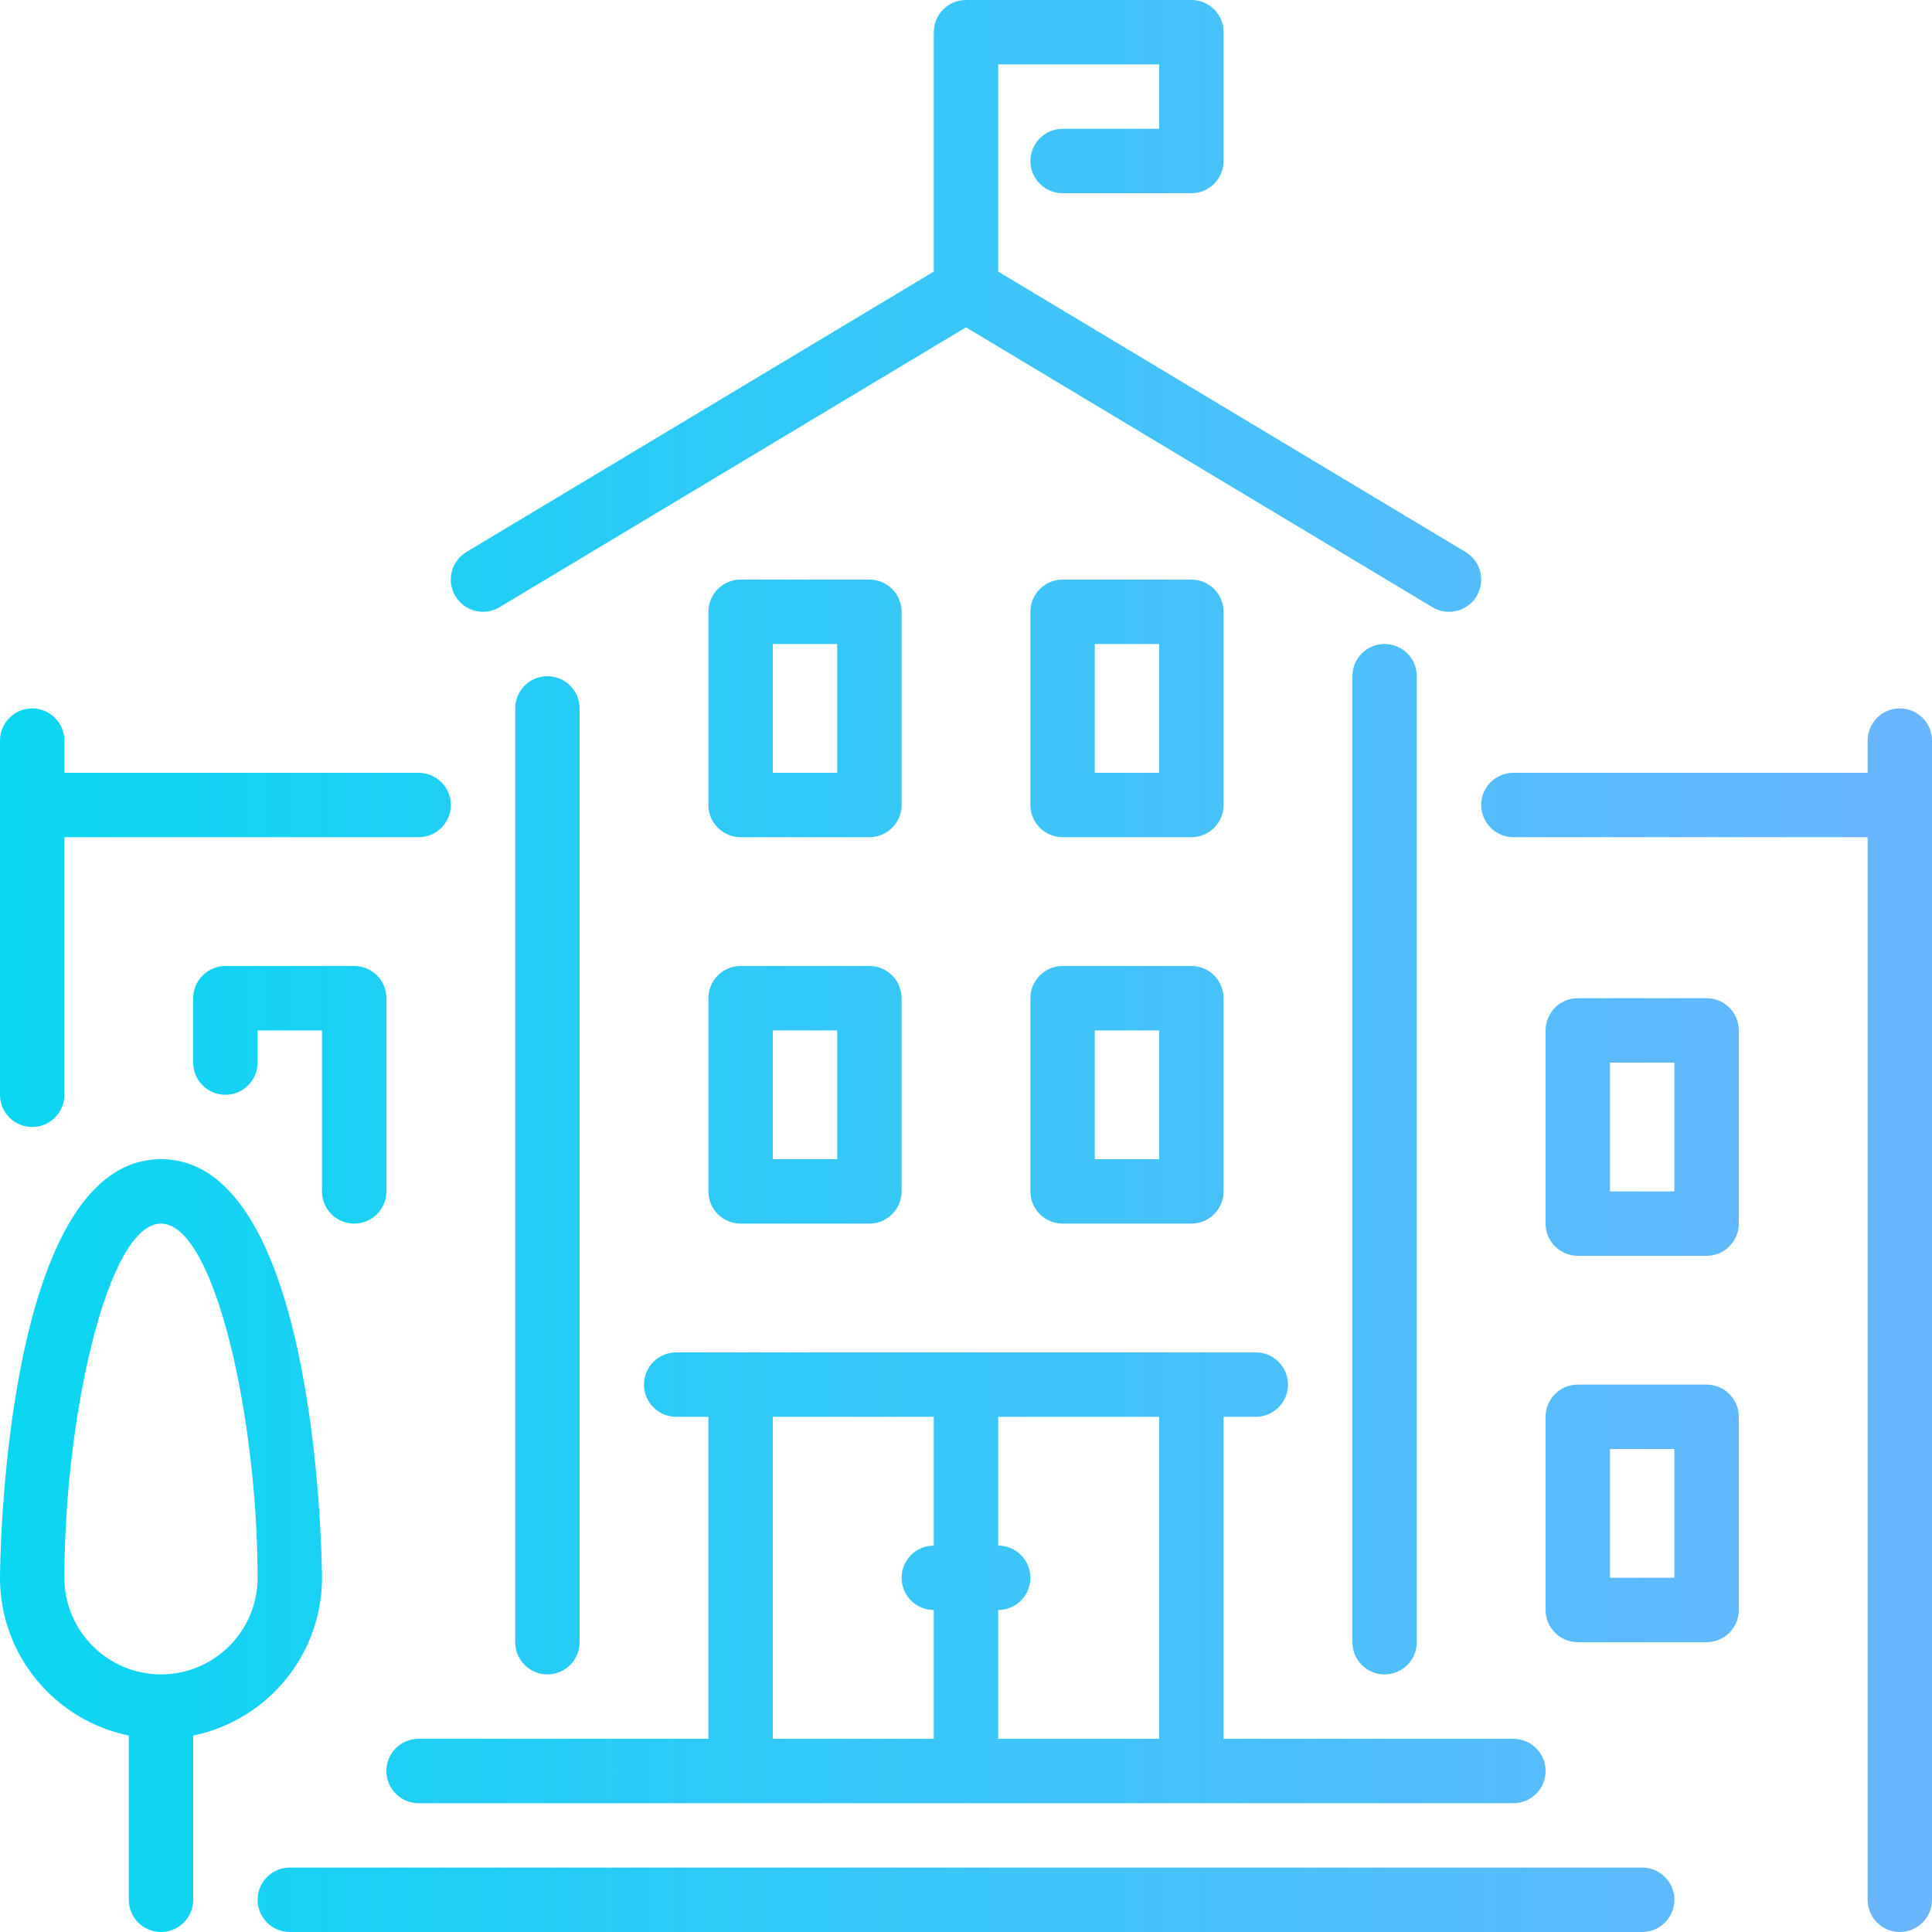 <?xml version="1.0" encoding="utf-8"?>
<!-- Generator: Adobe Illustrator 16.0.0, SVG Export Plug-In . SVG Version: 6.00 Build 0)  -->
<!DOCTYPE svg PUBLIC "-//W3C//DTD SVG 1.1//EN" "http://www.w3.org/Graphics/SVG/1.1/DTD/svg11.dtd">
<svg version="1.1" id="Layer_1" xmlns="http://www.w3.org/2000/svg" xmlns:xlink="http://www.w3.org/1999/xlink" x="0px" y="0px"
	 width="1000px" height="1000px" viewBox="0 0 1000 1000" enable-background="new 0 0 1000 1000" xml:space="preserve">
<linearGradient id="SVGID_1_" gradientUnits="userSpaceOnUse" x1="0" y1="500" x2="1000" y2="500">
	<stop  offset="0" style="stop-color:#09D6F1"/>
	<stop  offset="1" style="stop-color:#6AB5FF"/>
</linearGradient>
<path fill="url(#SVGID_1_)" d="M366.666,616.666c0,9.199,7.467,16.666,16.666,16.666H450c9.199,0,16.666-7.467,16.666-16.666v-100
	c0-9.199-7.467-16.666-16.666-16.666h-66.666c-9.199,0-16.666,7.467-16.666,16.666v100H366.666z M400,533.334h33.334V600H400
	V533.334z M383.334,433.334H450c9.199,0,16.666-7.467,16.666-16.666v-100c0-9.199-7.467-16.666-16.666-16.666h-66.666
	c-9.199,0-16.666,7.467-16.666,16.666v100C366.666,425.867,374.133,433.334,383.334,433.334z M400,333.334h33.334V400H400V333.334z
	 M258.584,314.283L500,169.434l241.416,144.85c2.684,1.617,5.65,2.383,8.566,2.383c5.666,0,11.184-2.883,14.301-8.084
	c4.75-7.9,2.184-18.133-5.699-22.867l-241.918-145.15V33.334H600v33.334h-50c-9.199,0-16.666,7.467-16.666,16.666
	S540.801,100,550,100h66.666c9.199,0,16.666-7.467,16.666-16.666V16.666C633.332,7.467,625.865,0,616.666,0H500
	c-9.199,0-16.666,7.467-16.666,16.666v123.9l-241.916,145.15c-7.883,4.732-10.449,14.967-5.699,22.867
	C240.434,316.467,250.699,319.033,258.584,314.283z M183.334,633.334c9.199,0,16.666-7.467,16.666-16.666v-100
	c0-9.199-7.467-16.666-16.666-16.666h-66.668c-9.199,0-16.666,7.467-16.666,16.666V550c0,9.199,7.467,16.666,16.666,16.666
	s16.666-7.467,16.666-16.666v-16.666h33.334v83.334C166.666,625.867,174.133,633.334,183.334,633.334z M300,850V366.666
	c0-9.199-7.467-16.666-16.666-16.666s-16.666,7.467-16.666,16.666V850c0,9.199,7.467,16.666,16.666,16.666S300,859.199,300,850z
	 M216.666,933.334h566.666c9.199,0,16.666-7.467,16.666-16.666s-7.467-16.666-16.666-16.666h-150V733.336h16.666
	c9.199,0,16.666-7.467,16.666-16.666s-7.467-16.666-16.666-16.666H350c-9.199,0-16.666,7.467-16.666,16.666
	s7.467,16.666,16.666,16.666h16.666V900h-150c-9.199,0-16.666,7.467-16.666,16.666S207.467,933.334,216.666,933.334z
	 M516.666,833.334c9.199,0,16.666-7.467,16.666-16.666s-7.467-16.666-16.666-16.666v-66.666H600V900h-83.334V833.334
	L516.666,833.334z M400,733.334h83.334V800c-9.199,0-16.666,7.467-16.666,16.666s7.467,16.666,16.666,16.666V900H400V733.334z
	 M883.334,716.666h-66.666c-9.199,0-16.666,7.467-16.666,16.666v100c0,9.199,7.467,16.666,16.666,16.666h66.666
	c9.199,0,16.666-7.467,16.666-16.666v-100C900,724.133,892.533,716.666,883.334,716.666z M866.666,816.666h-33.334V750h33.334
	V816.666z M883.334,516.666h-66.666c-9.199,0-16.666,7.467-16.666,16.666v100c0,9.199,7.467,16.666,16.666,16.666h66.666
	c9.199,0,16.666-7.467,16.666-16.666v-100C900,524.133,892.533,516.666,883.334,516.666z M866.666,616.666h-33.334V550h33.334
	V616.666z M850,966.666H150c-9.199,0-16.666,7.467-16.666,16.666S140.801,1000,150,1000h700c9.199,0,16.666-7.467,16.666-16.666
	S859.199,966.666,850,966.666z M983.334,366.666c-9.199,0-16.666,7.467-16.666,16.666v16.666H783.334
	c-9.199,0-16.666,7.467-16.666,16.666s7.467,16.666,16.666,16.666h183.334v550c0,9.199,7.467,16.666,16.666,16.666
	S1000,992.529,1000,983.33v-600C1000,374.133,992.533,366.666,983.334,366.666z M533.334,616.666
	c0,9.199,7.467,16.666,16.666,16.666h66.666c9.199,0,16.666-7.467,16.666-16.666v-100c0-9.199-7.467-16.666-16.666-16.666H550
	c-9.199,0-16.666,7.467-16.666,16.666V616.666L533.334,616.666z M566.666,533.334H600V600h-33.334V533.334L566.666,533.334z
	 M166.666,816.666c0-2.166-0.949-216.666-83.334-216.666C0.949,600,0,814.5,0,816.666c0,40.25,28.684,73.9,66.666,81.65v85.018
	c0,9.199,7.467,16.666,16.666,16.666s16.666-7.467,16.666-16.666v-85.018C137.982,890.566,166.666,856.916,166.666,816.666z
	 M83.334,866.666c-27.566,0-50-22.434-50-50c0-83.033,22.301-183.334,50-183.334s50,100.301,50,183.334
	C133.334,844.232,110.9,866.666,83.334,866.666z M733.334,850V350c0-9.199-7.467-16.666-16.666-16.666s-16.666,7.467-16.666,16.666
	v500c0,9.199,7.467,16.666,16.666,16.666S733.334,859.199,733.334,850z M550,433.334h66.666c9.199,0,16.666-7.467,16.666-16.666
	v-100c0-9.199-7.467-16.666-16.666-16.666H550c-9.199,0-16.666,7.467-16.666,16.666v100
	C533.334,425.867,540.801,433.334,550,433.334z M566.666,333.334H600V400h-33.334V333.334L566.666,333.334z M16.666,583.334
	c9.199,0,16.666-7.467,16.666-16.666V433.334h183.334c9.199,0,16.666-7.467,16.666-16.666c0-9.199-7.467-16.666-16.666-16.666
	H33.334v-16.666c0-9.199-7.467-16.666-16.666-16.666S0,374.133,0,383.334v183.334C0,575.867,7.467,583.334,16.666,583.334z"/>
</svg>
